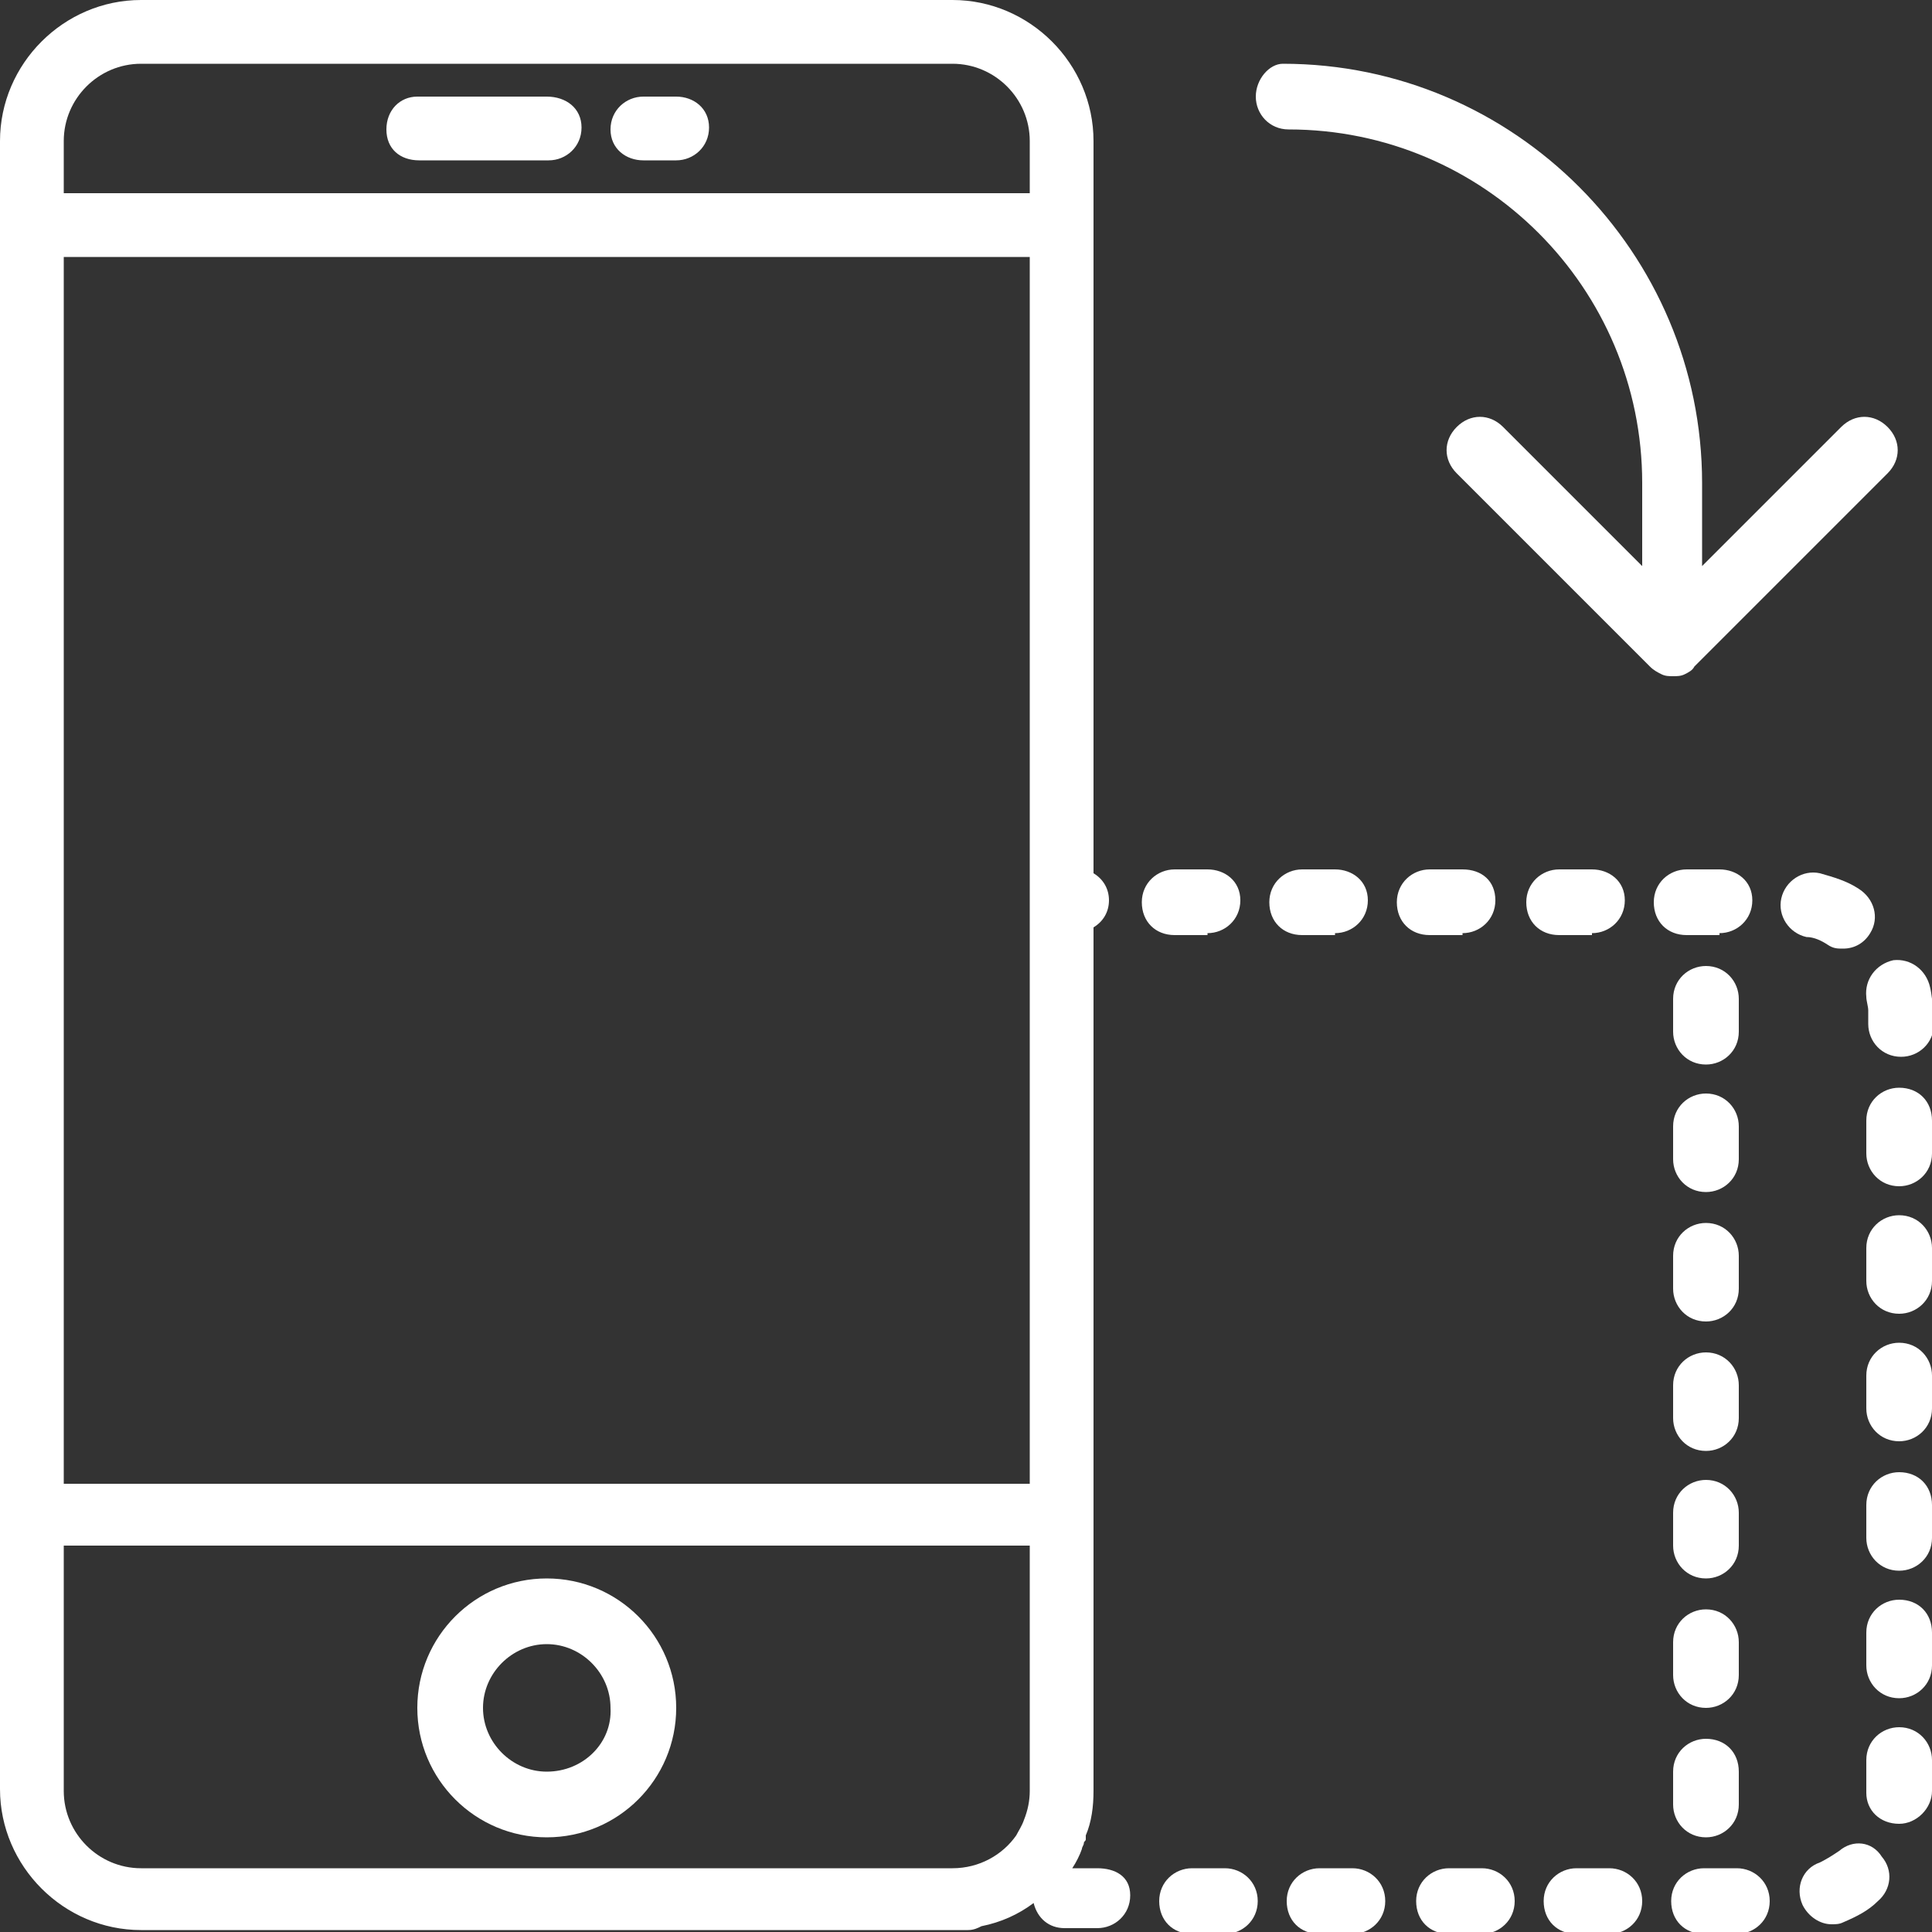 <?xml version="1.0" encoding="utf-8"?>
<!-- Generator: Adobe Illustrator 22.1.0, SVG Export Plug-In . SVG Version: 6.00 Build 0)  -->
<svg version="1.1" baseProfile="tiny" id="Capa_1" xmlns="http://www.w3.org/2000/svg" xmlns:xlink="http://www.w3.org/1999/xlink"
	 x="0px" y="0px" viewBox="0 0 100 100" xml:space="preserve">
<rect x="0" y="0" width="100" height="100" fill="#333333" stroke="none"/>
<g>
	<path fill="#FFFFFF" d="M28.3,81.7c-3.7,0-6.7,3-6.7,6.7c0,3.7,3,6.7,6.7,6.7s6.7-3,6.7-6.7C35,84.7,32,81.7,28.3,81.7z M28.3,91.7
		c-1.8,0-3.3-1.5-3.3-3.3c0-1.8,1.5-3.3,3.3-3.3s3.3,1.5,3.3,3.3C31.7,90.2,30.2,91.7,28.3,91.7z"/>
	<path fill="#FFFFFF" d="M21.7,8.3h6.7c0.9,0,1.7-0.7,1.7-1.7S29.3,5,28.3,5h-6.7C20.7,5,20,5.7,20,6.7S20.7,8.3,21.7,8.3z"/>
	<path fill="#FFFFFF" d="M33.3,8.3H35c0.9,0,1.7-0.7,1.7-1.7S35.9,5,35,5h-1.7c-0.9,0-1.7,0.7-1.7,1.7S32.4,8.3,33.3,8.3z"/>
	<path fill="#FFFFFF" d="M90,78.3c0-0.9-0.7-1.7-1.7-1.7c-0.9,0-1.7,0.7-1.7,1.7V80c0,0.9,0.7,1.7,1.7,1.7c0.9,0,1.7-0.7,1.7-1.7
		V78.3z"/>
	<path fill="#FFFFFF" d="M90,58.3c0-0.9-0.7-1.7-1.7-1.7c-0.9,0-1.7,0.7-1.7,1.7V60c0,0.9,0.7,1.7,1.7,1.7c0.9,0,1.7-0.7,1.7-1.7
		V58.3z"/>
	<path fill="#FFFFFF" d="M90,71.7c0-0.9-0.7-1.7-1.7-1.7c-0.9,0-1.7,0.7-1.7,1.7v1.7c0,0.9,0.7,1.7,1.7,1.7c0.9,0,1.7-0.7,1.7-1.7
		V71.7z"/>
	<path fill="#FFFFFF" d="M90,65c0-0.9-0.7-1.7-1.7-1.7c-0.9,0-1.7,0.7-1.7,1.7v1.7c0,0.9,0.7,1.7,1.7,1.7c0.9,0,1.7-0.7,1.7-1.7V65z
		"/>
	<path fill="#FFFFFF" d="M90,51.7c0-0.9-0.7-1.7-1.7-1.7c-0.9,0-1.7,0.7-1.7,1.7v1.7c0,0.9,0.7,1.7,1.7,1.7c0.9,0,1.7-0.7,1.7-1.7
		V51.7z"/>
	<path fill="#FFFFFF" d="M90,85c0-0.9-0.7-1.7-1.7-1.7c-0.9,0-1.7,0.7-1.7,1.7v1.7c0,0.9,0.7,1.7,1.7,1.7c0.9,0,1.7-0.7,1.7-1.7V85z
		"/>
	<path fill="#FFFFFF" d="M88.3,90c-0.9,0-1.7,0.7-1.7,1.7v1.7c0,0.9,0.7,1.7,1.7,1.7c0.9,0,1.7-0.7,1.7-1.7v-1.7
		C90,90.7,89.3,90,88.3,90z"/>
	<path fill="#FFFFFF" d="M63.4,96.7h-1.7c-0.9,0-1.7,0.7-1.7,1.7s0.7,1.7,1.7,1.7h1.7c0.9,0,1.7-0.7,1.7-1.7S64.3,96.7,63.4,96.7z"
		/>
	<path fill="#FFFFFF" d="M56.8,96.7h-1.3c0,0,0,0,0,0c0.2-0.3,0.4-0.7,0.5-1c0-0.1,0.1-0.2,0.1-0.3c0-0.1,0.1-0.1,0.1-0.2
		c0-0.1,0-0.1,0-0.2c0.3-0.7,0.4-1.5,0.4-2.3v-2.6v-1.5V84v-1.5v-4.6v-1.5v-4.6v-1.5v-4.6v-1.5v-4.6v-1.5v-4.6v-1.5v-4
		c0.5-0.3,0.8-0.8,0.8-1.4c0-0.6-0.3-1.1-0.8-1.4V7.3c0-4-3.3-7.3-7.3-7.3h-42C3.3,0,0,3.3,0,7.3v85.3c0,4,3.3,7.3,7.3,7.3h42h0.8
		c0.3,0,0.5-0.1,0.7-0.2c1-0.2,1.9-0.6,2.7-1.2c0.2,0.8,0.8,1.3,1.6,1.3h1.7c0.9,0,1.7-0.7,1.7-1.7S57.7,96.7,56.8,96.7z M3.3,13.3
		h50V45v2.5v4.6v1.5v4.6v1.5v4.6v1.5v4.6v1.5v4.6v0.3h-50V13.3z M7.3,3.3h42c2.2,0,4,1.8,4,4V10h-50V7.3C3.3,5.1,5.1,3.3,7.3,3.3z
		 M49.3,96.7h-42c-2.2,0-4-1.8-4-4V80h50v2.5V84v4.6v1.5v2.6c0,0.5-0.1,1-0.3,1.5c-0.1,0.3-0.3,0.6-0.4,0.8
		C51.9,96,50.7,96.7,49.3,96.7z"/>
	<path fill="#FFFFFF" d="M70,96.7h-1.7c-0.9,0-1.7,0.7-1.7,1.7s0.7,1.7,1.7,1.7H70c0.9,0,1.7-0.7,1.7-1.7S70.9,96.7,70,96.7z"/>
	<path fill="#FFFFFF" d="M75.7,48.3c0.9,0,1.7-0.7,1.7-1.7S76.7,45,75.7,45h-1.7c-0.9,0-1.7,0.7-1.7,1.7s0.7,1.7,1.7,1.7H75.7z"/>
	<path fill="#FFFFFF" d="M62.5,48.3c0.9,0,1.7-0.7,1.7-1.7S63.4,45,62.5,45h-1.7c-0.9,0-1.7,0.7-1.7,1.7s0.7,1.7,1.7,1.7H62.5z"/>
	<path fill="#FFFFFF" d="M76.7,96.7H75c-0.9,0-1.7,0.7-1.7,1.7s0.7,1.7,1.7,1.7h1.7c0.9,0,1.7-0.7,1.7-1.7S77.6,96.7,76.7,96.7z"/>
	<path fill="#FFFFFF" d="M69.1,48.3c0.9,0,1.7-0.7,1.7-1.7S70,45,69.1,45h-1.7c-0.9,0-1.7,0.7-1.7,1.7s0.7,1.7,1.7,1.7H69.1z"/>
	<path fill="#FFFFFF" d="M89.9,96.7h-1.7c-0.9,0-1.7,0.7-1.7,1.7s0.7,1.7,1.7,1.7h1.7c0.9,0,1.7-0.7,1.7-1.7S90.8,96.7,89.9,96.7z"
		/>
	<path fill="#FFFFFF" d="M98.3,69.5c-0.9,0-1.7,0.7-1.7,1.7v1.7c0,0.9,0.7,1.7,1.7,1.7c0.9,0,1.7-0.7,1.7-1.7v-1.7
		C100,70.3,99.3,69.5,98.3,69.5z"/>
	<path fill="#FFFFFF" d="M98.3,82.8c-0.9,0-1.7,0.7-1.7,1.7v1.7c0,0.9,0.7,1.7,1.7,1.7c0.9,0,1.7-0.7,1.7-1.7v-1.7
		C100,83.5,99.3,82.8,98.3,82.8z"/>
	<path fill="#FFFFFF" d="M98.3,76.2c-0.9,0-1.7,0.7-1.7,1.7v1.7c0,0.9,0.7,1.7,1.7,1.7c0.9,0,1.7-0.7,1.7-1.7v-1.7
		C100,76.9,99.3,76.2,98.3,76.2z"/>
	<path fill="#FFFFFF" d="M98.3,62.9c-0.9,0-1.7,0.7-1.7,1.7v1.7c0,0.9,0.7,1.7,1.7,1.7c0.9,0,1.7-0.7,1.7-1.7v-1.7
		C100,63.7,99.3,62.9,98.3,62.9z"/>
	<path fill="#FFFFFF" d="M99.9,51.1c-0.2-0.9-1-1.5-1.9-1.4c-0.9,0.2-1.5,1-1.4,1.9c0,0.2,0.1,0.5,0.1,0.7V53c0,0.9,0.7,1.7,1.7,1.7
		c0.9,0,1.7-0.7,1.7-1.7v-0.7C100,51.9,100,51.5,99.9,51.1z"/>
	<path fill="#FFFFFF" d="M82.4,48.3c0.9,0,1.7-0.7,1.7-1.7S83.3,45,82.4,45h-1.7c-0.9,0-1.7,0.7-1.7,1.7s0.7,1.7,1.7,1.7H82.4z"/>
	<path fill="#FFFFFF" d="M98.3,56.3c-0.9,0-1.7,0.7-1.7,1.7v1.7c0,0.9,0.7,1.7,1.7,1.7c0.9,0,1.7-0.7,1.7-1.7V58
		C100,57,99.3,56.3,98.3,56.3z"/>
	<path fill="#FFFFFF" d="M89,48.3c0.9,0,1.7-0.7,1.7-1.7S89.9,45,89,45h-1.7c-0.9,0-1.7,0.7-1.7,1.7s0.7,1.7,1.7,1.7H89z"/>
	<path fill="#FFFFFF" d="M83.3,96.7h-1.7c-0.9,0-1.7,0.7-1.7,1.7s0.7,1.7,1.7,1.7h1.7c0.9,0,1.7-0.7,1.7-1.7S84.2,96.7,83.3,96.7z"
		/>
	<path fill="#FFFFFF" d="M94.6,48.9c0.3,0.2,0.5,0.2,0.8,0.2c0.6,0,1.1-0.3,1.4-0.8c0.5-0.8,0.2-1.8-0.6-2.3c-0.6-0.4-1.3-0.6-2-0.8
		c-0.9-0.2-1.8,0.4-2,1.3c-0.2,0.9,0.4,1.8,1.3,2C93.9,48.5,94.3,48.7,94.6,48.9z"/>
	<path fill="#FFFFFF" d="M98.3,89.4c-0.9,0-1.7,0.7-1.7,1.7v1.7c0,0.9,0.7,1.6,1.7,1.6c0.9,0,1.7-0.8,1.7-1.7v-1.6
		C100,90.2,99.3,89.4,98.3,89.4z"/>
	<path fill="#FFFFFF" d="M95.2,95.8c-0.3,0.2-0.6,0.4-1,0.6c-0.9,0.3-1.3,1.3-0.9,2.2c0.3,0.6,0.9,1,1.5,1c0.2,0,0.4,0,0.6-0.1
		c0.7-0.3,1.3-0.6,1.8-1.1c0.7-0.6,0.8-1.6,0.2-2.3C96.9,95.3,95.9,95.2,95.2,95.8z"/>
	<path fill="#FFFFFF" d="M86,34.9c0.2,0.1,0.4,0.1,0.6,0.1s0.4,0,0.6-0.1c0.2-0.1,0.4-0.2,0.5-0.4l10-10c0.7-0.7,0.7-1.7,0-2.4
		c-0.7-0.7-1.7-0.7-2.4,0l-7.2,7.2V25c0-11.9-9.7-21.7-21.7-21.7C65.7,3.3,65,4.1,65,5s0.7,1.7,1.7,1.7C76.8,6.7,85,14.9,85,25v4.3
		l-7.2-7.2c-0.7-0.7-1.7-0.7-2.4,0c-0.7,0.7-0.7,1.7,0,2.4l10,10C85.6,34.7,85.8,34.8,86,34.9z"/>
</g>
</svg>
